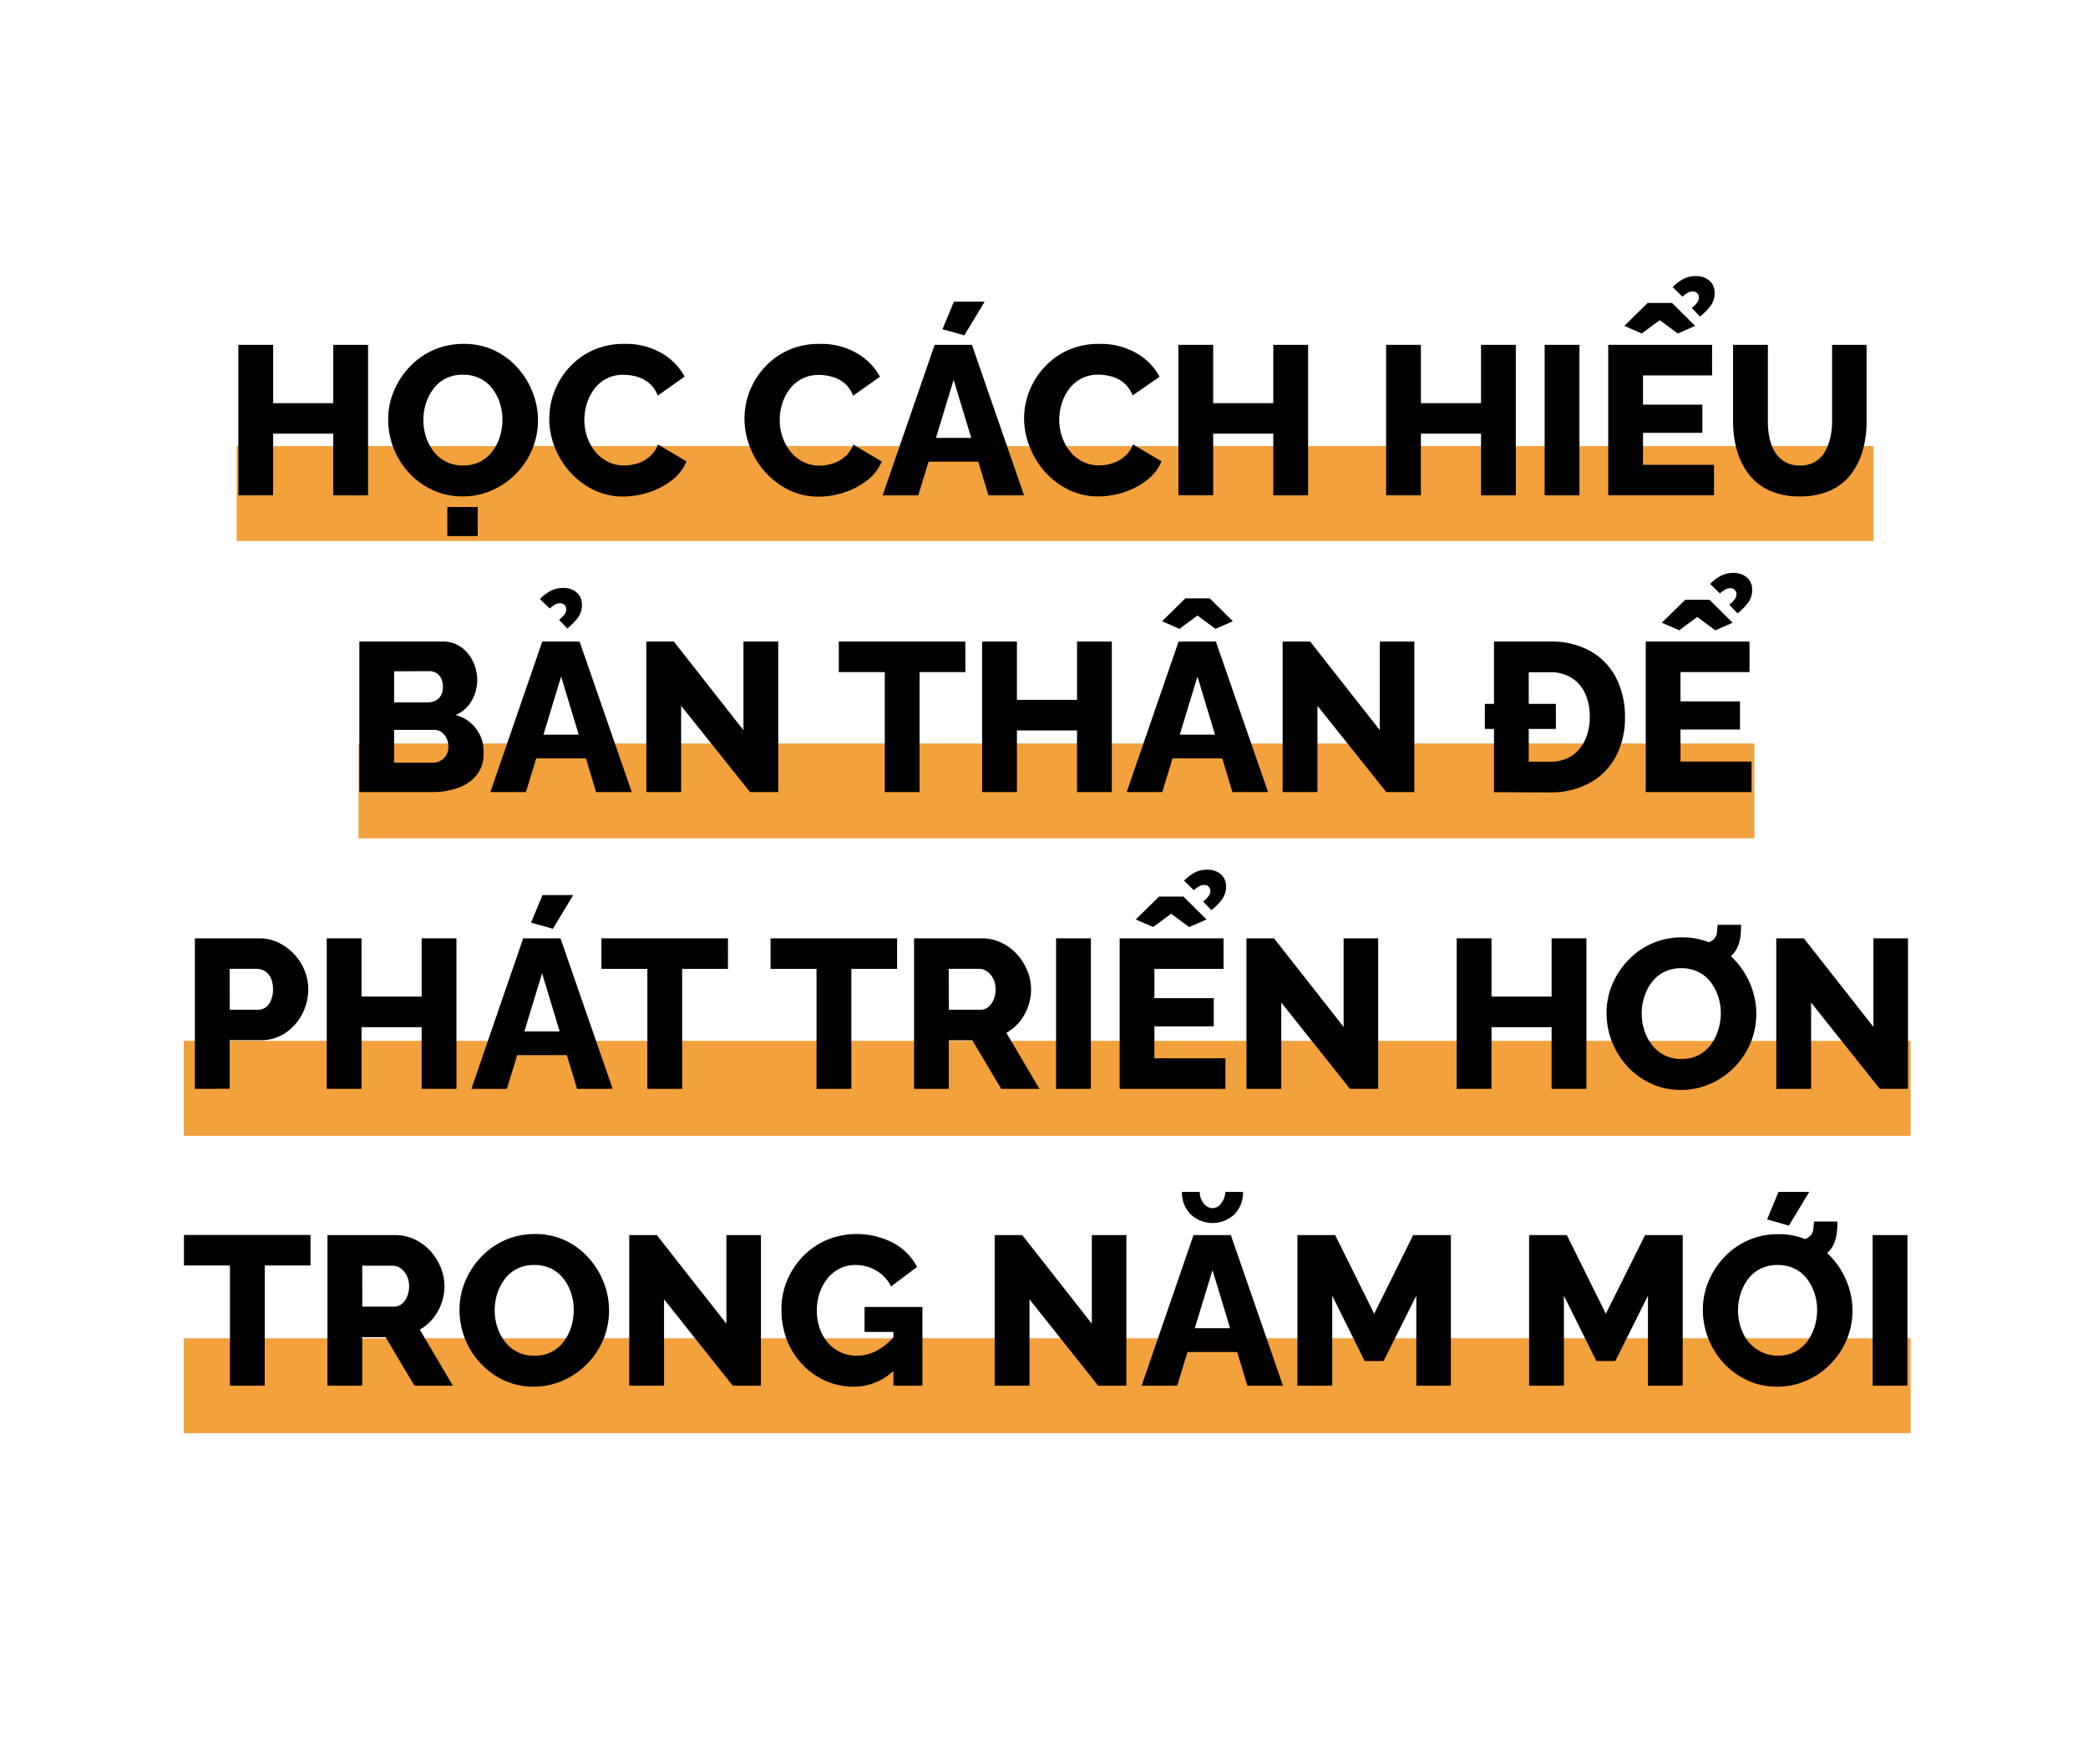 <svg xmlns="http://www.w3.org/2000/svg" viewBox="0 0 660 557.54"><defs><style>.a{fill:#f2a13c;stroke:#f2a13c;stroke-miterlimit:10;stroke-width:30px;}</style></defs><title>Hidari</title><line class="a" x1="74.82" y1="156" x2="592.21" y2="156"/><line class="a" x1="113.33" y1="250" x2="554.54" y2="250"/><line class="a" x1="58.07" y1="344" x2="603.93" y2="344"/><line class="a" x1="58.07" y1="438" x2="603.93" y2="438"/><path d="M116.34,109v47.57h-11V137.07h-19v19.49h-11V109h11v18.43h19V109Z"/><path d="M146.22,156.9a22,22,0,0,1-9.55-2.05,23.72,23.72,0,0,1-7.47-5.49,24.82,24.82,0,0,1-6.5-16.72,23.28,23.28,0,0,1,1.78-9,24.84,24.84,0,0,1,5-7.67,23,23,0,0,1,17.05-7.27,22.21,22.21,0,0,1,9.61,2,23.19,23.19,0,0,1,7.44,5.53,25.34,25.34,0,0,1,4.79,7.8,24.18,24.18,0,0,1,1.68,8.82,23.82,23.82,0,0,1-1.75,9,24.35,24.35,0,0,1-12.49,13A22.67,22.67,0,0,1,146.22,156.9Zm-12.39-24.12a17,17,0,0,0,.83,5.32,14.79,14.79,0,0,0,2.41,4.59,11.35,11.35,0,0,0,9.35,4.43,11.56,11.56,0,0,0,5.43-1.24,11.31,11.31,0,0,0,3.88-3.35,15.53,15.53,0,0,0,2.32-4.66,18.09,18.09,0,0,0,.77-5.23,16.78,16.78,0,0,0-.84-5.29,15.25,15.25,0,0,0-2.41-4.59,10.94,10.94,0,0,0-3.92-3.18,12,12,0,0,0-5.3-1.14,11.76,11.76,0,0,0-5.49,1.21,11.14,11.14,0,0,0-3.89,3.28,15.8,15.8,0,0,0-2.34,4.59A17,17,0,0,0,133.83,132.78Zm7.57,36.65v-9.18H151v9.18Z"/><path d="M173.62,132.31a24.09,24.09,0,0,1,6.27-16.11,23,23,0,0,1,7.53-5.5,23.59,23.59,0,0,1,10-2A22.61,22.61,0,0,1,209,111.54a19.19,19.19,0,0,1,7.41,7.5l-8.51,6a9.5,9.5,0,0,0-2.78-4,10.48,10.48,0,0,0-3.89-2,15.78,15.78,0,0,0-4.12-.57,11.15,11.15,0,0,0-9.31,4.56,15,15,0,0,0-2.32,4.62,17.4,17.4,0,0,0-.77,5,16.74,16.74,0,0,0,.91,5.5,15,15,0,0,0,2.54,4.62,12.21,12.21,0,0,0,4,3.18,11.2,11.2,0,0,0,5.19,1.18,14.1,14.1,0,0,0,4.09-.64,11,11,0,0,0,3.85-2.11,9.29,9.29,0,0,0,2.71-3.89l9,5.36a14.73,14.73,0,0,1-4.69,6,23.91,23.91,0,0,1-7.24,3.78,25.92,25.92,0,0,1-8,1.31,21.13,21.13,0,0,1-9.44-2.11,24.4,24.4,0,0,1-7.44-5.63,25.83,25.83,0,0,1-4.86-7.91A24.39,24.39,0,0,1,173.62,132.31Z"/><path d="M235.33,132.31a24,24,0,0,1,6.26-16.11,23.06,23.06,0,0,1,7.54-5.5,23.55,23.55,0,0,1,10-2,22.65,22.65,0,0,1,11.63,2.88,19.1,19.1,0,0,1,7.4,7.5l-8.51,6a9.5,9.5,0,0,0-2.78-4,10.44,10.44,0,0,0-3.88-2,15.84,15.84,0,0,0-4.12-.57,11.19,11.19,0,0,0-9.32,4.56,14.74,14.74,0,0,0-2.31,4.62,17.4,17.4,0,0,0-.77,5,16.74,16.74,0,0,0,.9,5.5,15.24,15.24,0,0,0,2.55,4.62,12.07,12.07,0,0,0,3.95,3.18,11.21,11.21,0,0,0,5.2,1.18,14,14,0,0,0,4.08-.64,11,11,0,0,0,3.85-2.11,9.3,9.3,0,0,0,2.72-3.89l9,5.36a14.65,14.65,0,0,1-4.69,6,23.74,23.74,0,0,1-7.23,3.78,25.92,25.92,0,0,1-8,1.31,21.21,21.21,0,0,1-9.45-2.11,24.4,24.4,0,0,1-7.44-5.63,25.8,25.8,0,0,1-4.85-7.91A24.39,24.39,0,0,1,235.33,132.31Z"/><path d="M295.43,109h11.79l16.48,47.57H312.44l-3.22-10.65H293.51l-3.24,10.65H279ZM307,138.41l-5.56-18.36-5.59,18.36ZM304.81,106l-6.9-1.94,3.61-8.71h9.72Z"/><path d="M323.7,132.31A24,24,0,0,1,330,116.2a22.91,22.91,0,0,1,7.53-5.5,23.59,23.59,0,0,1,10-2,22.61,22.61,0,0,1,11.62,2.88,19.1,19.1,0,0,1,7.4,7.5L358,125a9.42,9.42,0,0,0-2.78-4,10.44,10.44,0,0,0-3.88-2,15.78,15.78,0,0,0-4.12-.57A11.19,11.19,0,0,0,337.9,123a15.17,15.17,0,0,0-2.31,4.62,17.4,17.4,0,0,0-.77,5,16.49,16.49,0,0,0,.91,5.5,15,15,0,0,0,2.54,4.62,12.1,12.1,0,0,0,4,3.18,11.2,11.2,0,0,0,5.19,1.18,14.1,14.1,0,0,0,4.09-.64,11.14,11.14,0,0,0,3.85-2.11,9.29,9.29,0,0,0,2.71-3.89l9.05,5.36a14.82,14.82,0,0,1-4.69,6,23.91,23.91,0,0,1-7.24,3.78,25.92,25.92,0,0,1-8,1.31,21.21,21.21,0,0,1-9.45-2.11,24.36,24.36,0,0,1-7.43-5.63,25.83,25.83,0,0,1-4.86-7.91A24.39,24.39,0,0,1,323.7,132.31Z"/><path d="M413.48,109v47.57h-11V137.07h-19v19.49h-11V109h11v18.43h19V109Z"/><path d="M479.14,109v47.57h-11V137.07h-19v19.49h-11V109h11v18.43h19V109Z"/><path d="M488.25,156.56V109h11v47.57Z"/><path d="M541.78,146.92v9.64H508.35V109h32.83v9.65H519.34v9.25H538.1v8.91H519.34v10.12ZM513.44,103l7.37-7.24h7.71l7.3,7.24-5.49,2.41-5.7-4.22-5.7,4.22Zm18.36-9.25-3.08-3a13.26,13.26,0,0,1,3.58-2.68,8.42,8.42,0,0,1,3.65-.8,6.34,6.34,0,0,1,4.43,1.47,5,5,0,0,1,1.6,3.82,6.71,6.71,0,0,1-1.14,3.92,19,19,0,0,1-3.48,3.58l-2.61-2.74a8,8,0,0,0,1.71-1.68A2.92,2.92,0,0,0,537,94a1.88,1.88,0,0,0-.5-1.3,1.8,1.8,0,0,0-1.44-.57,3.08,3.08,0,0,0-1.57.4A11.52,11.52,0,0,0,531.8,93.78Z"/><path d="M568.92,156.9A22.55,22.55,0,0,1,559.2,155a17.2,17.2,0,0,1-6.53-5.25,22.35,22.35,0,0,1-3.69-7.59,33.3,33.3,0,0,1-1.17-8.87V109h11v24.28a24.44,24.44,0,0,0,.54,5.22,13.76,13.76,0,0,0,1.7,4.38,9.19,9.19,0,0,0,3.12,3.08,9.05,9.05,0,0,0,4.76,1.17,9.23,9.23,0,0,0,4.75-1.14,8.62,8.62,0,0,0,3.12-3.14,16,16,0,0,0,1.74-4.49,22.54,22.54,0,0,0,.57-5.08V109H590v24.29a32.59,32.59,0,0,1-1.24,9.2A22.61,22.61,0,0,1,585,150a17,17,0,0,1-6.54,5.08A22.87,22.87,0,0,1,568.92,156.9Z"/><path d="M152.85,238.1a10.61,10.61,0,0,1-2.14,6.84,13.21,13.21,0,0,1-5.83,4.05,23.15,23.15,0,0,1-8.17,1.37H113.59V202.79H140a9.62,9.62,0,0,1,5.79,1.78,11.57,11.57,0,0,1,3.76,4.59,13.69,13.69,0,0,1,1.3,5.83,13.25,13.25,0,0,1-1.7,6.4A10.32,10.32,0,0,1,144,226a11.79,11.79,0,0,1,8.84,12.13Zm-28.27-25.93V222H135.3a5.22,5.22,0,0,0,2.34-.53,4.08,4.08,0,0,0,1.71-1.61,5.28,5.28,0,0,0,.64-2.75,5.85,5.85,0,0,0-.57-2.75,4,4,0,0,0-3.72-2.21ZM141.73,236a5.93,5.93,0,0,0-.6-2.68,5.08,5.08,0,0,0-1.58-1.91,3.92,3.92,0,0,0-2.37-.71h-12.6v10.39h12.13a5,5,0,0,0,2.61-.67,4.83,4.83,0,0,0,1.78-1.81A5.31,5.31,0,0,0,141.73,236Z"/><path d="M171.41,202.79H183.2l16.49,47.57H188.43l-3.22-10.65H169.5l-3.25,10.65H155Zm2.35-10.45-3.09-3a13.09,13.09,0,0,1,3.59-2.68,8.4,8.4,0,0,1,3.65-.81,6.25,6.25,0,0,1,4.42,1.48,4.93,4.93,0,0,1,1.61,3.81,6.69,6.69,0,0,1-1.14,3.92,19,19,0,0,1-3.48,3.59l-2.62-2.75a8.26,8.26,0,0,0,1.71-1.67,2.88,2.88,0,0,0,.57-1.68,1.93,1.93,0,0,0-.5-1.3,1.83,1.83,0,0,0-1.44-.57,3.06,3.06,0,0,0-1.57.4A11.52,11.52,0,0,0,173.76,192.34Zm9.17,39.87-5.56-18.36-5.59,18.36Z"/><path d="M215.3,223.09v27.27h-11V202.79H213l22,28v-28H246v47.57h-8.91Z"/><path d="M305.14,212.44H290.67v37.92h-11V212.44H265.14v-9.65h40Z"/><path d="M351.44,202.79v47.57h-11V230.87h-19v19.49h-11V202.79h11v18.43h19V202.79Z"/><path d="M372.54,202.79h11.79l16.49,47.57H389.56l-3.22-10.65H370.63l-3.25,10.65H356.13Zm-5.22-6.43,7.37-7.23h7.7l7.3,7.23-5.49,2.41-5.69-4.22-5.7,4.22Zm16.74,35.85-5.55-18.36-5.6,18.36Z"/><path d="M416.43,223.09v27.27h-11V202.79h8.71l22,28v-28h10.92v47.57H438.2Z"/><path d="M469.35,230.4v-7.91H491.8v7.91Zm2.89,20V202.79H490A24.89,24.89,0,0,1,503.06,206a20.27,20.27,0,0,1,7.93,8.57,26.71,26.71,0,0,1,2.65,12,26,26,0,0,1-2.91,12.6,20.51,20.51,0,0,1-8.24,8.3,25.39,25.39,0,0,1-12.5,3Zm30.28-23.85a17.36,17.36,0,0,0-1.47-7.34,11.41,11.41,0,0,0-4.29-4.95,12.38,12.38,0,0,0-6.77-1.78h-6.77v28.27H490a12,12,0,0,0,6.8-1.84,11.86,11.86,0,0,0,4.26-5.09A17.46,17.46,0,0,0,502.52,226.51Z"/><path d="M553.64,240.71v9.65H520.21V202.79H553v9.65H531.19v9.25H550v8.91H531.19v10.11ZM525.3,196.83l7.37-7.24h7.7l7.31,7.24-5.5,2.41L536.49,195l-5.7,4.22Zm18.36-9.25-3.09-3a13.09,13.09,0,0,1,3.59-2.68,8.39,8.39,0,0,1,3.65-.8,6.29,6.29,0,0,1,4.42,1.47,4.92,4.92,0,0,1,1.61,3.82,6.71,6.71,0,0,1-1.14,3.92,19,19,0,0,1-3.48,3.58l-2.62-2.75a8,8,0,0,0,1.71-1.67,2.86,2.86,0,0,0,.57-1.68,1.88,1.88,0,0,0-.5-1.3,1.82,1.82,0,0,0-1.44-.57,3.06,3.06,0,0,0-1.57.4A11.52,11.52,0,0,0,543.66,187.58Z"/><path d="M61.6,344.16V296.59H81.9A13.68,13.68,0,0,1,88.13,298a17.23,17.23,0,0,1,4.93,3.68,16.57,16.57,0,0,1,3.25,5.16,16.1,16.1,0,0,1,1.13,5.9,16.77,16.77,0,0,1-1.9,7.74,16.09,16.09,0,0,1-5.3,6,13.72,13.72,0,0,1-7.94,2.31H72.59v15.34Zm11-25h9a4.05,4.05,0,0,0,2.31-.7,5.15,5.15,0,0,0,1.71-2.18,8.62,8.62,0,0,0,.67-3.55,8.18,8.18,0,0,0-.74-3.72,4.94,4.94,0,0,0-1.91-2.11,4.84,4.84,0,0,0-2.45-.67H72.59Z"/><path d="M144.28,296.59v47.57h-11V324.67h-19v19.49h-11V296.59h11V315h19V296.59Z"/><path d="M165.38,296.59h11.79l16.49,47.57H182.4l-3.22-10.65H163.47l-3.25,10.65H149ZM176.9,326l-5.55-18.36L165.75,326Zm-2.14-32.43-6.9-1.94,3.62-8.71h9.71Z"/><path d="M230.1,306.24H215.63v37.92h-11V306.24H190.11v-9.65h40Z"/><path d="M283.57,306.24H269.1v37.92h-11V306.24H243.57v-9.65h40Z"/><path d="M288.93,344.16V296.59H310.3a14.13,14.13,0,0,1,6.3,1.41,16,16,0,0,1,4.92,3.68,17.65,17.65,0,0,1,3.22,5.16,15.56,15.56,0,0,1,1.17,5.9,16.15,16.15,0,0,1-1,5.56,15.72,15.72,0,0,1-2.71,4.76,15.21,15.21,0,0,1-4.09,3.41l10.45,17.69H316.46l-9.11-15.34h-7.44v15.34Zm11-25H310a3.7,3.7,0,0,0,2.31-.8,5.91,5.91,0,0,0,1.71-2.28,8,8,0,0,0,.67-3.35,7.26,7.26,0,0,0-.77-3.45,6.11,6.11,0,0,0-1.94-2.24,4.16,4.16,0,0,0-2.38-.81h-9.72Z"/><path d="M333.82,344.16V296.59h11v47.57Z"/><path d="M387.35,334.51v9.65H353.92V296.59h32.83v9.65H364.9v9.25h18.76v8.91H364.9v10.11ZM359,290.63l7.37-7.24h7.7l7.31,7.24-5.5,2.41-5.69-4.22L364.5,293Zm18.36-9.25-3.09-3a13.29,13.29,0,0,1,3.59-2.68,8.39,8.39,0,0,1,3.65-.8,6.29,6.29,0,0,1,4.42,1.47,5,5,0,0,1,1.61,3.82,6.71,6.71,0,0,1-1.14,3.92,19,19,0,0,1-3.48,3.58l-2.62-2.74a8,8,0,0,0,1.71-1.68,2.85,2.85,0,0,0,.57-1.67,1.93,1.93,0,0,0-.5-1.31,1.83,1.83,0,0,0-1.44-.57,3.12,3.12,0,0,0-1.58.4A11.52,11.52,0,0,0,377.37,281.38Z"/><path d="M405,316.89v27.27h-11V296.59h8.71l22,28v-28h10.92v47.57h-8.91Z"/><path d="M501.45,296.59v47.57h-11V324.67h-19v19.49h-11V296.59h11V315h19V296.59Z"/><path d="M531.33,344.5a22,22,0,0,1-9.55-2.05,23.72,23.72,0,0,1-7.47-5.49,24.82,24.82,0,0,1-6.5-16.72,23.28,23.28,0,0,1,1.78-9,24.84,24.84,0,0,1,5-7.67,23,23,0,0,1,17.05-7.27,22.21,22.21,0,0,1,9.61,2,23.19,23.19,0,0,1,7.44,5.53,25.34,25.34,0,0,1,4.79,7.8,24.17,24.17,0,0,1,1.67,8.82,23.81,23.81,0,0,1-1.74,9,24.44,24.44,0,0,1-12.49,13A22.67,22.67,0,0,1,531.33,344.5Zm-12.4-24.12a17,17,0,0,0,.84,5.32,14.79,14.79,0,0,0,2.41,4.59,11.35,11.35,0,0,0,9.35,4.43,11.56,11.56,0,0,0,5.43-1.24,11.41,11.41,0,0,0,3.88-3.35,15.27,15.27,0,0,0,2.31-4.66,17.77,17.77,0,0,0,.78-5.23,16.78,16.78,0,0,0-.84-5.29,15.47,15.47,0,0,0-2.41-4.59,10.94,10.94,0,0,0-3.92-3.18,12,12,0,0,0-5.3-1.14,11.76,11.76,0,0,0-5.49,1.21,11,11,0,0,0-3.89,3.28,15.55,15.55,0,0,0-2.34,4.59A17,17,0,0,0,518.93,320.38Zm16.42-14.67.13-7.31a18.59,18.59,0,0,0,3.86-.33,4.77,4.77,0,0,0,2.37-1.21,3.39,3.39,0,0,0,1-2.08c.09-.8.16-1.63.2-2.47h7.44c0,1.07-.06,2.17-.17,3.31a13.26,13.26,0,0,1-.8,3.39,8.8,8.8,0,0,1-2.18,3.14,8.46,8.46,0,0,1-2.88,1.88,19.74,19.74,0,0,1-4.22,1.24A26.1,26.1,0,0,1,535.35,305.71Z"/><path d="M572.47,316.89v27.27h-11V296.59h8.71l22,28v-28h10.92v47.57h-8.91Z"/><path d="M98.15,400H83.68V438h-11V400H58.15v-9.65h40Z"/><path d="M103.51,438V390.39h21.37a14.13,14.13,0,0,1,6.3,1.41,16,16,0,0,1,4.92,3.68,17.45,17.45,0,0,1,3.22,5.16,15.56,15.56,0,0,1,1.17,5.9,16.15,16.15,0,0,1-1,5.56,15.72,15.72,0,0,1-2.71,4.76,15.21,15.21,0,0,1-4.09,3.41L143.17,438H131l-9.11-15.34H114.5V438Zm11-25h10.11a3.7,3.7,0,0,0,2.31-.8,5.81,5.81,0,0,0,1.71-2.28,8,8,0,0,0,.67-3.35,7.15,7.15,0,0,0-.77-3.45,6.23,6.23,0,0,0-1.94-2.25,4.22,4.22,0,0,0-2.38-.8H114.5Z"/><path d="M168.77,438.3a21.93,21.93,0,0,1-9.55-2.05,23.72,23.72,0,0,1-7.47-5.49,24.7,24.7,0,0,1-6.5-16.72,23.46,23.46,0,0,1,1.77-9,25.21,25.21,0,0,1,5-7.67A23,23,0,0,1,169,390.06a22.26,22.26,0,0,1,9.62,2,23.19,23.19,0,0,1,7.44,5.53,25.54,25.54,0,0,1,4.79,7.8,24.38,24.38,0,0,1,1.67,8.82,23.81,23.81,0,0,1-1.74,9,24.41,24.41,0,0,1-12.5,13A22.62,22.62,0,0,1,168.77,438.3Zm-12.4-24.12a17,17,0,0,0,.84,5.32,14.79,14.79,0,0,0,2.41,4.59,11.35,11.35,0,0,0,9.35,4.43,11.49,11.49,0,0,0,5.42-1.24,11.35,11.35,0,0,0,3.89-3.35,15.27,15.27,0,0,0,2.31-4.66,18.09,18.09,0,0,0,.77-5.23,16.78,16.78,0,0,0-.84-5.29,15,15,0,0,0-2.41-4.59,10.85,10.85,0,0,0-3.92-3.18,11.94,11.94,0,0,0-5.29-1.14,11.76,11.76,0,0,0-5.49,1.21,11,11,0,0,0-3.89,3.28,15.58,15.58,0,0,0-2.35,4.59A17.32,17.32,0,0,0,156.37,414.18Z"/><path d="M209.9,410.69V438h-11V390.39h8.71l22,28v-28h10.92V438h-8.91Z"/><path d="M269.87,438.3a21.8,21.8,0,0,1-8.75-1.78,22.68,22.68,0,0,1-7.27-5,23.75,23.75,0,0,1-5-7.7,26.06,26.06,0,0,1-1.84-10,23.2,23.2,0,0,1,1.84-9.21,24.47,24.47,0,0,1,5.06-7.6,23.14,23.14,0,0,1,7.54-5.13,25,25,0,0,1,20.94,1,18.28,18.28,0,0,1,7.5,7.57l-8.24,6.17a11.65,11.65,0,0,0-4.66-5,12.82,12.82,0,0,0-6.6-1.78,10.94,10.94,0,0,0-4.92,1.11,11.25,11.25,0,0,0-3.85,3.08,14.88,14.88,0,0,0-2.52,4.59,17.13,17.13,0,0,0-.9,5.63,16.61,16.61,0,0,0,.94,5.69,13.71,13.71,0,0,0,2.61,4.52,11.87,11.87,0,0,0,9.05,4.06,13.58,13.58,0,0,0,6.56-1.71,19,19,0,0,0,5.76-5V432.6A18.17,18.17,0,0,1,269.87,438.3ZM282.4,421h-9.12v-7.9h18.29V438H282.4Z"/><path d="M325.41,410.69V438h-11V390.39h8.71l22,28v-28h10.92V438h-8.91Z"/><path d="M377.26,390.39h11.8L405.54,438H394.28l-3.22-10.65H375.35L372.11,438H360.85Zm6-8.51a3.4,3.4,0,0,0,2.71-1.47,6.81,6.81,0,0,0,1.38-3.69h5.56a9.79,9.79,0,0,1-2.68,7.07,10.09,10.09,0,0,1-13.91,0,9.69,9.69,0,0,1-2.71-7.07h5.63a5.56,5.56,0,0,0,1.24,3.62A3.53,3.53,0,0,0,383.23,381.88Zm5.56,37.93-5.56-18.36-5.59,18.36Z"/><path d="M447.68,438V409.55l-10.32,20.64h-6l-10.25-20.64V438h-11V390.39h11.93l12.33,24.86,12.32-24.86h11.93V438Z"/><path d="M520.91,438V409.55l-10.32,20.64h-6l-10.25-20.64V438h-11V390.39h11.93l12.32,24.86L520,390.39H531.9V438Z"/><path d="M561.78,438.3a22,22,0,0,1-9.55-2.05,23.72,23.72,0,0,1-7.47-5.49,24.82,24.82,0,0,1-6.5-16.72,23.28,23.28,0,0,1,1.78-9,24.84,24.84,0,0,1,5-7.67,23,23,0,0,1,17-7.27,22.21,22.21,0,0,1,9.61,2,23.19,23.19,0,0,1,7.44,5.53,25.34,25.34,0,0,1,4.79,7.8,24.18,24.18,0,0,1,1.68,8.82,23.82,23.82,0,0,1-1.75,9,24.44,24.44,0,0,1-12.49,13A22.67,22.67,0,0,1,561.78,438.3Zm-12.39-24.12a17,17,0,0,0,.83,5.32,14.6,14.6,0,0,0,2.42,4.59,12.21,12.21,0,0,0,14.77,3.19,11.41,11.41,0,0,0,3.88-3.35,15.27,15.27,0,0,0,2.31-4.66,17.77,17.77,0,0,0,.78-5.23,16.78,16.78,0,0,0-.84-5.29,15.25,15.25,0,0,0-2.41-4.59,10.94,10.94,0,0,0-3.92-3.18,12,12,0,0,0-5.3-1.14,11.76,11.76,0,0,0-5.49,1.21,11,11,0,0,0-3.89,3.28,15.55,15.55,0,0,0-2.34,4.59A17,17,0,0,0,549.39,414.18Zm16.07-26.8-6.9-1.95,3.62-8.71h9.72Zm.34,12.13.13-7.31a18.59,18.59,0,0,0,3.86-.33,4.85,4.85,0,0,0,2.38-1.21,3.38,3.38,0,0,0,1-2.08c.09-.8.16-1.63.2-2.48h7.44c0,1.08-.06,2.18-.17,3.32a13.09,13.09,0,0,1-.8,3.38,8.63,8.63,0,0,1-2.18,3.15,8.46,8.46,0,0,1-2.88,1.88,19.74,19.74,0,0,1-4.22,1.24A26.1,26.1,0,0,1,565.8,399.51Z"/><path d="M591.93,438V390.39h11V438Z"/></svg>